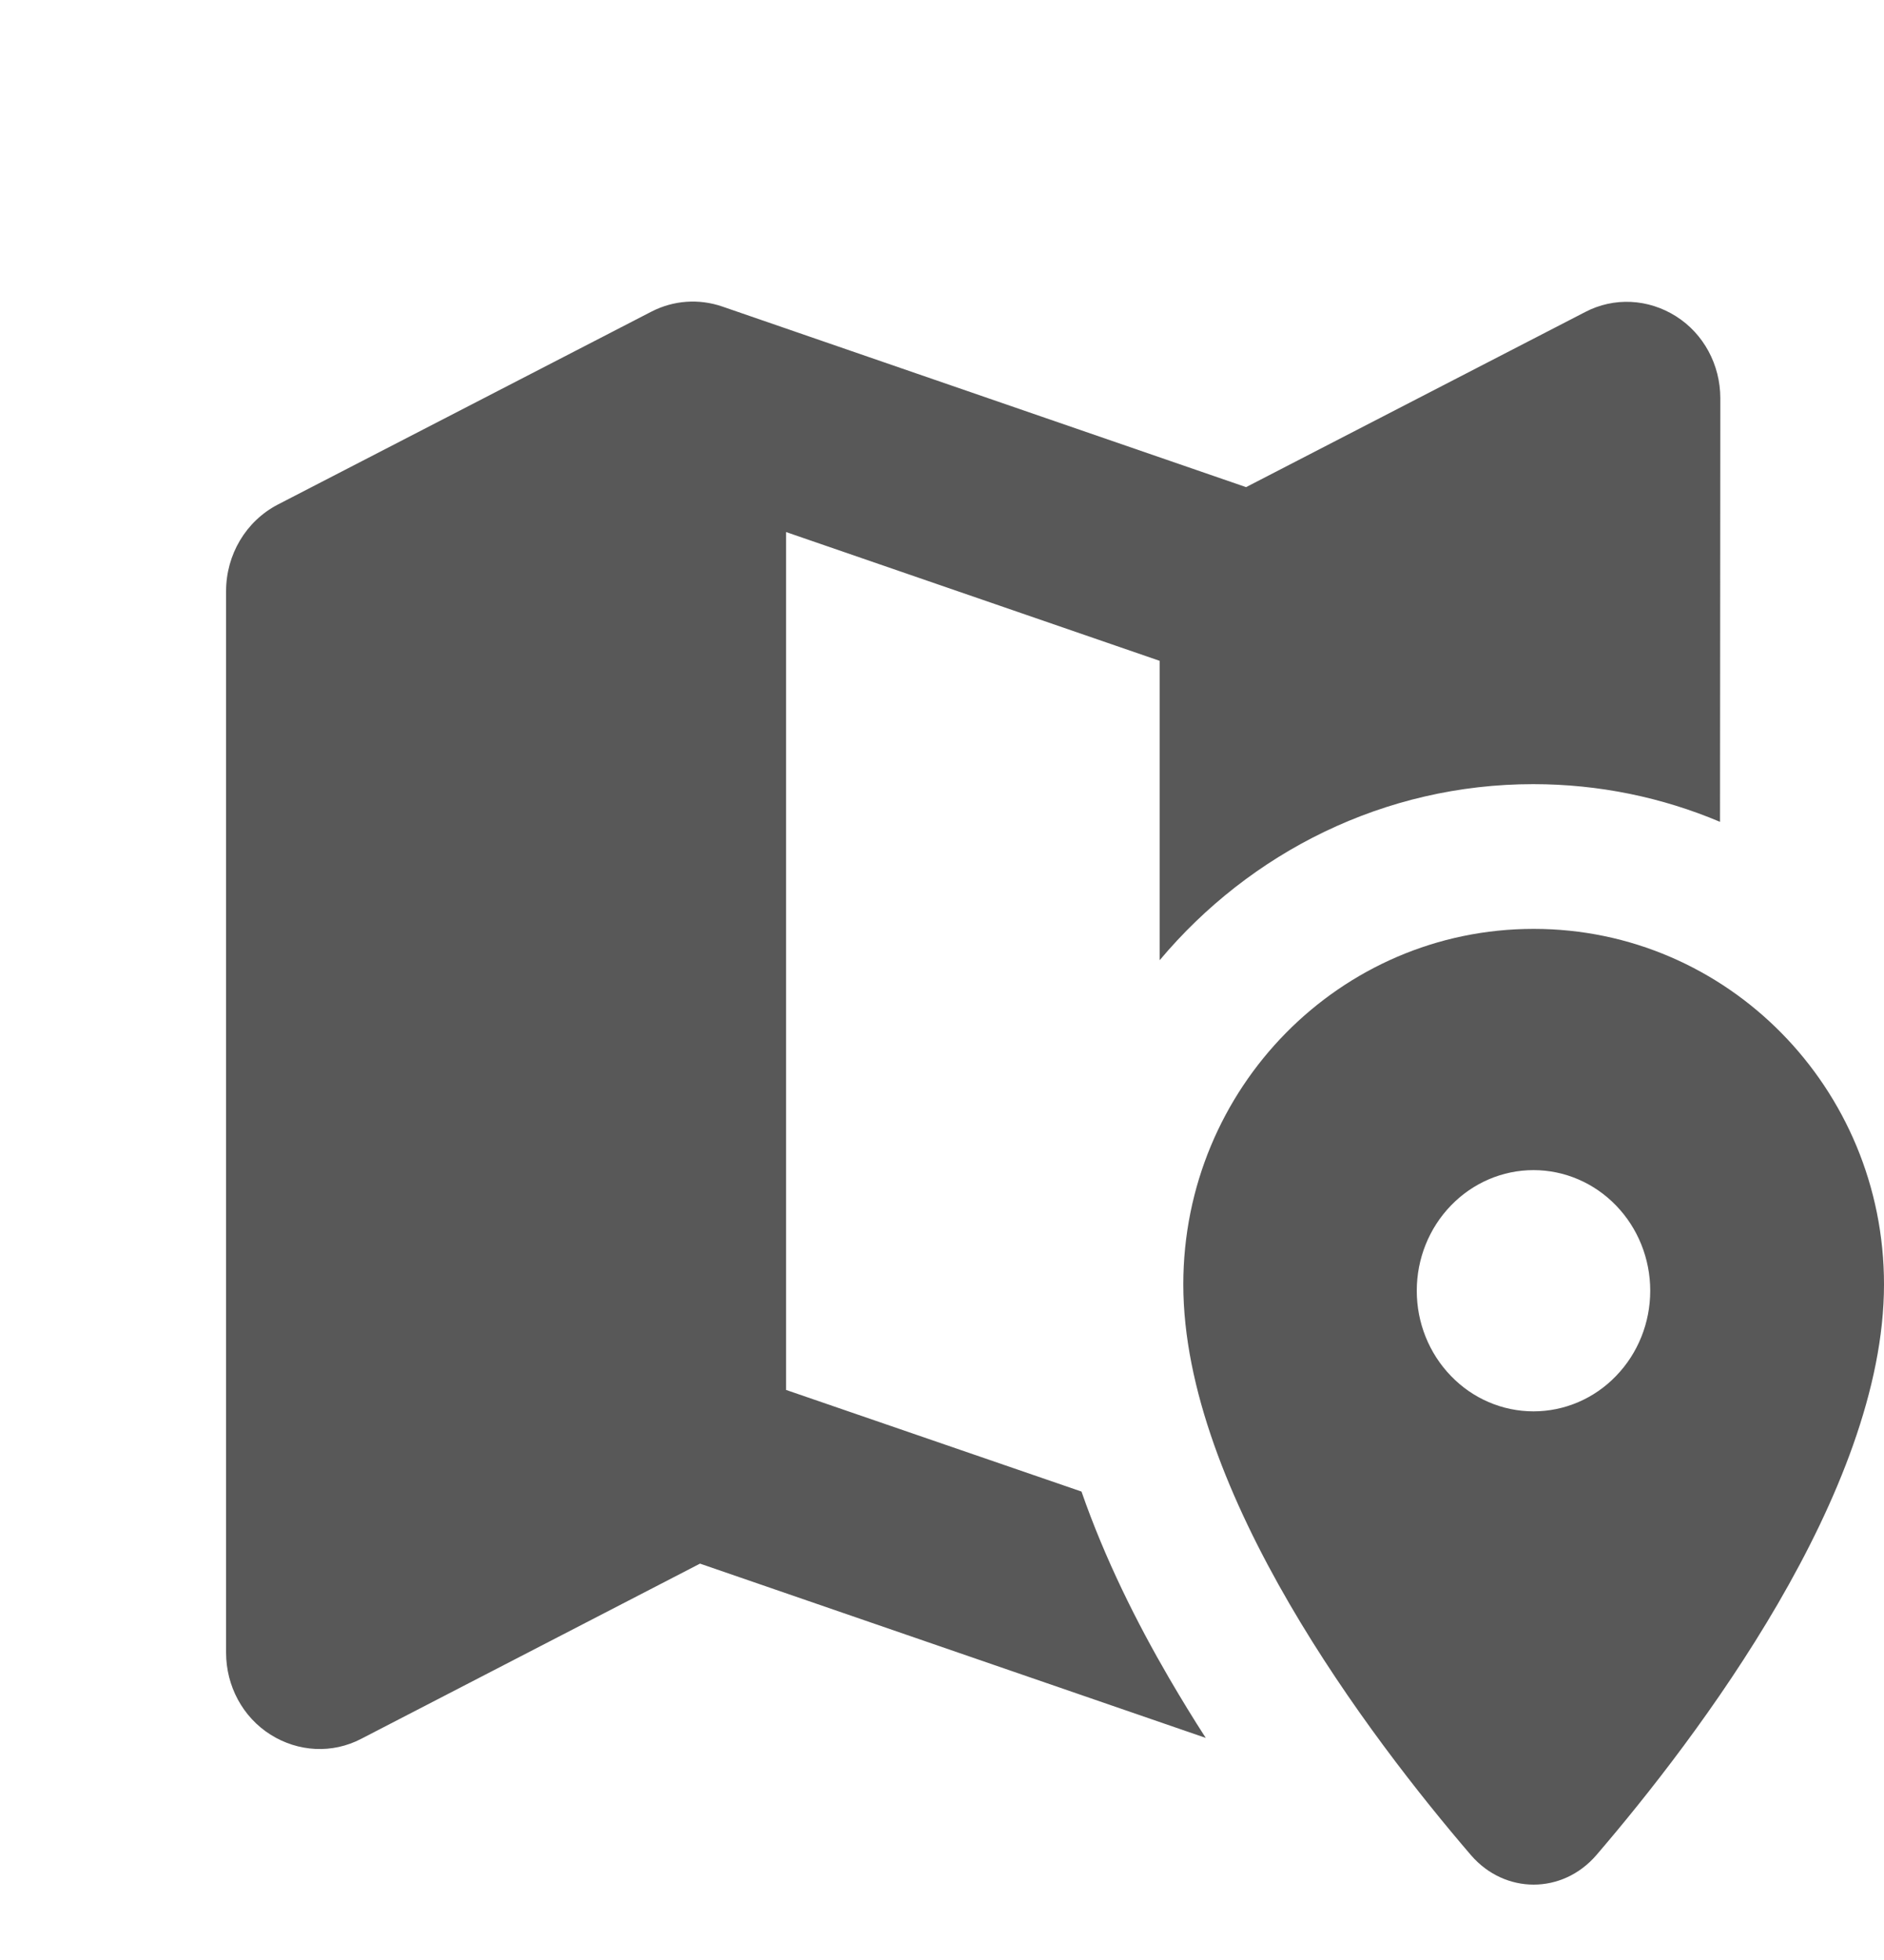 <svg width="25" height="26" viewBox="0 0 25 26" fill="none" xmlns="http://www.w3.org/2000/svg">
<path d="M22.828 5.283C22.828 4.839 22.607 4.427 22.239 4.195C21.871 3.963 21.418 3.939 21.035 4.139L16.535 6.462L9.587 4.067C9.274 3.959 8.937 3.983 8.642 4.135L3.685 6.694C3.263 6.914 3 7.358 3 7.842V21.922C3 22.366 3.221 22.778 3.589 23.01C3.957 23.242 4.41 23.266 4.793 23.066L9.289 20.742L16 23.054C15.834 22.798 15.671 22.53 15.512 22.258C15.086 21.526 14.664 20.686 14.351 19.786L10.431 18.438V7.058L15.388 8.766V12.738C16.589 11.306 18.37 10.402 20.345 10.402C21.22 10.402 22.057 10.578 22.824 10.902L22.828 5.283ZM20.349 12.322C17.782 12.322 15.702 14.434 15.702 17.038C15.702 19.794 18.184 23.054 19.52 24.61C19.97 25.13 20.732 25.13 21.182 24.61C22.518 23.054 25 19.794 25 17.038C25 14.434 22.92 12.322 20.353 12.322H20.349ZM18.8 17.122C18.8 16.698 18.963 16.291 19.254 15.991C19.544 15.691 19.938 15.522 20.349 15.522C20.76 15.522 21.154 15.691 21.444 15.991C21.735 16.291 21.898 16.698 21.898 17.122C21.898 17.547 21.735 17.953 21.444 18.253C21.154 18.554 20.76 18.722 20.349 18.722C19.938 18.722 19.544 18.554 19.254 18.253C18.963 17.953 18.8 17.547 18.8 17.122Z" fill="#121212" fill-opacity="0.7"/>
</svg>
